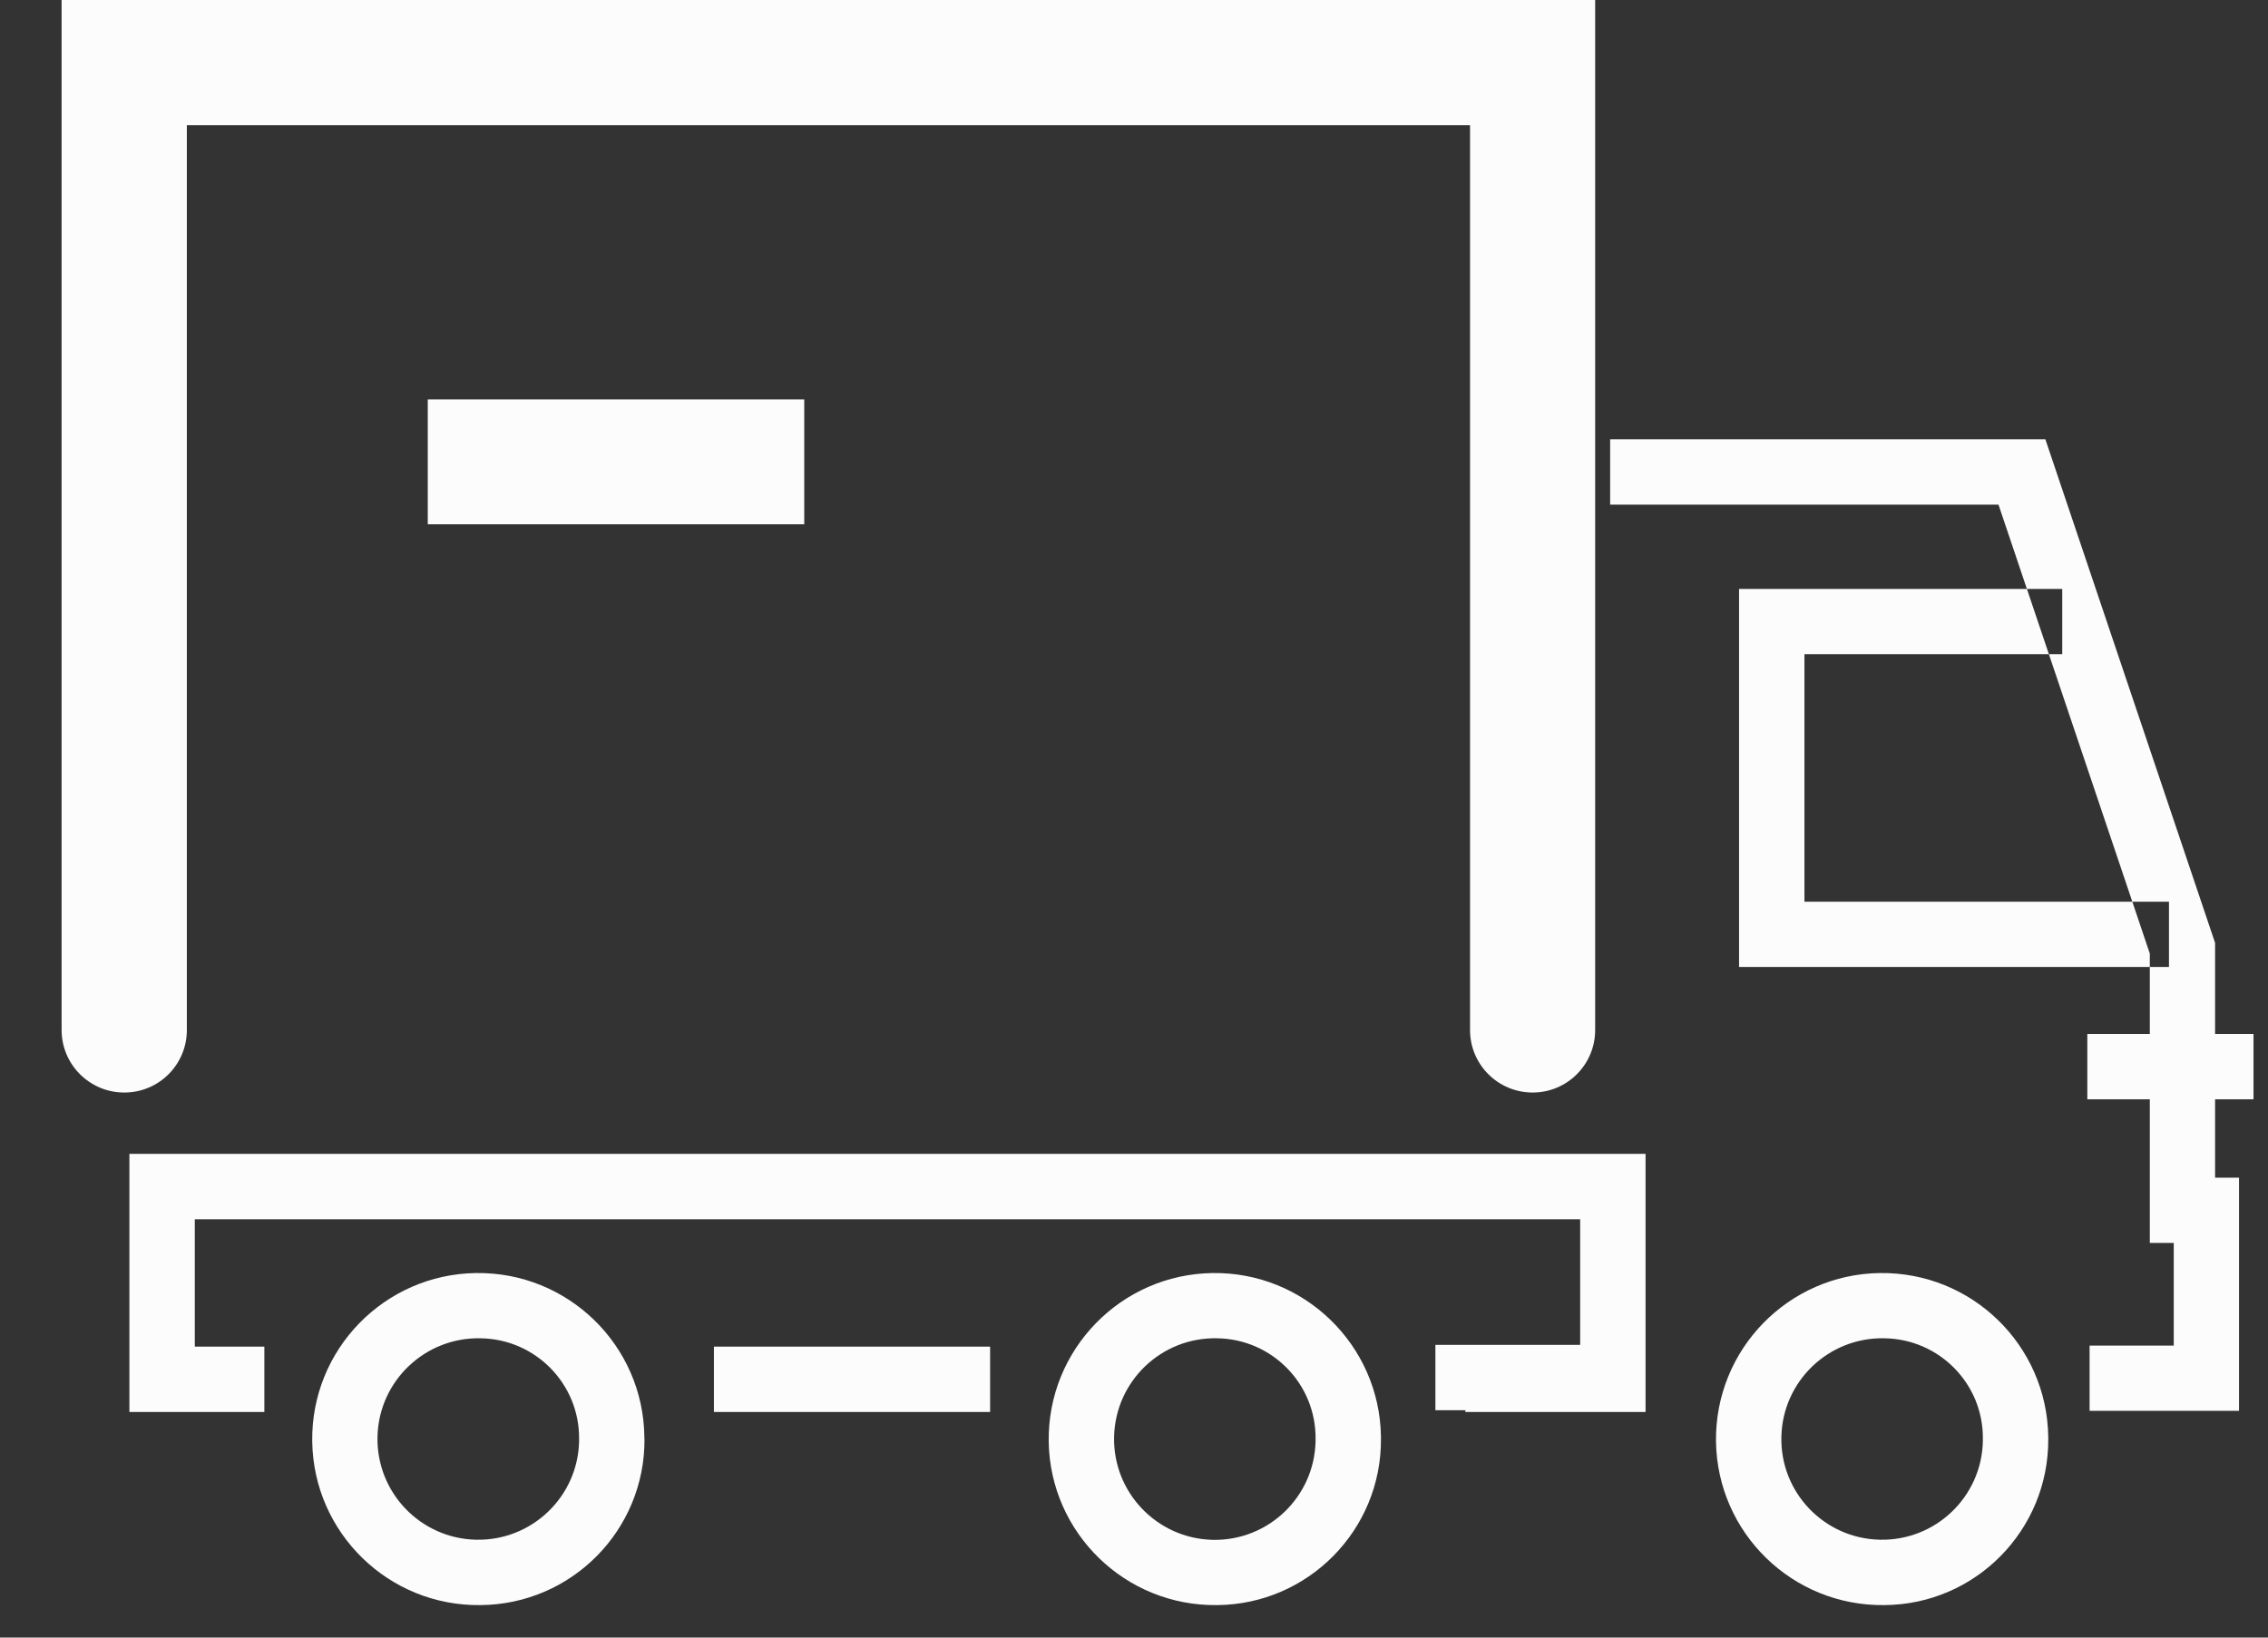 <svg width="18" height="13" viewBox="0 0 18 13" fill="none" xmlns="http://www.w3.org/2000/svg"><rect x="0" y="0" width="18" height="13" fill="#333333" stroke="none"/><path id="Vector" d="M17.215 7.676H13.802V4.675H16.367V5.193H14.321V7.158H17.214V7.676H17.215ZM12.778 11.202H12.976V10.683H12.778V11.202ZM17.769 9.349H17.58V7.485L16.233 3.487H12.779V4.006H15.861L17.062 7.57V9.867H17.252V10.682H16.584V11.2H17.77V9.348L17.769 9.349ZM12.66 8.177V0H0.489V8.177C0.489 8.45 0.711 8.673 0.986 8.673H0.987C1.261 8.673 1.483 8.451 1.483 8.177V0.994H11.667V8.177C11.667 8.451 11.889 8.673 12.164 8.673C12.438 8.673 12.66 8.451 12.66 8.177V8.177ZM5.666 11.209H7.858V10.69H5.666V11.209ZM13.06 9.16H1.027V11.209H2.098V10.69H1.546V9.679H12.541V10.69H11.63V11.209H13.06V9.16H13.06ZM11.392 11.195H12.686V10.676H11.392V11.195ZM16.256 11.424C16.256 11.418 16.256 11.412 16.256 11.406C16.246 10.678 15.648 10.096 14.919 10.106C14.192 10.116 13.61 10.714 13.619 11.442C13.629 12.17 14.227 12.752 14.956 12.742C15.678 12.737 16.26 12.147 16.256 11.424L16.256 11.424ZM15.737 11.424C15.737 11.43 15.737 11.436 15.737 11.442C15.727 11.883 15.361 12.233 14.919 12.223C14.477 12.213 14.127 11.847 14.138 11.405C14.148 10.964 14.514 10.614 14.956 10.624C15.392 10.63 15.742 10.987 15.737 11.423L15.737 11.424ZM10.96 11.424C10.96 11.418 10.96 11.412 10.96 11.406C10.95 10.678 10.351 10.096 9.624 10.106C8.896 10.116 8.314 10.714 8.323 11.442C8.333 12.17 8.932 12.752 9.66 12.742C10.382 12.736 10.964 12.146 10.96 11.424ZM10.441 11.424C10.441 11.43 10.441 11.436 10.441 11.442C10.431 11.884 10.065 12.234 9.623 12.224C9.182 12.213 8.832 11.847 8.842 11.406C8.852 10.964 9.218 10.614 9.66 10.624C10.096 10.63 10.446 10.987 10.441 11.424ZM5.114 11.424C5.114 11.418 5.114 11.412 5.114 11.406C5.105 10.678 4.507 10.096 3.778 10.106C3.05 10.116 2.468 10.714 2.478 11.442C2.488 12.17 3.086 12.752 3.814 12.742C4.537 12.736 5.119 12.147 5.115 11.424L5.114 11.424ZM4.596 11.424C4.596 11.43 4.596 11.436 4.596 11.442C4.586 11.883 4.22 12.233 3.778 12.223C3.336 12.213 2.986 11.847 2.996 11.405C3.006 10.964 3.373 10.614 3.814 10.624C4.251 10.63 4.6 10.987 4.596 11.423L4.596 11.424ZM5.114 11.424C5.114 11.418 5.114 11.412 5.114 11.406C5.105 10.678 4.507 10.096 3.778 10.106C3.05 10.116 2.468 10.714 2.478 11.442C2.488 12.17 3.086 12.752 3.814 12.742C4.537 12.736 5.119 12.147 5.115 11.424L5.114 11.424ZM4.596 11.424C4.596 11.43 4.596 11.436 4.596 11.442C4.586 11.883 4.22 12.233 3.778 12.223C3.336 12.213 2.986 11.847 2.996 11.405C3.006 10.964 3.373 10.614 3.814 10.624C4.251 10.63 4.6 10.987 4.596 11.423L4.596 11.424ZM16.566 8.727H17.885V8.208H16.566V8.727ZM3.395 4.162H6.383V3.171H3.395V4.162Z" fill="#FCFCFC"/></svg>